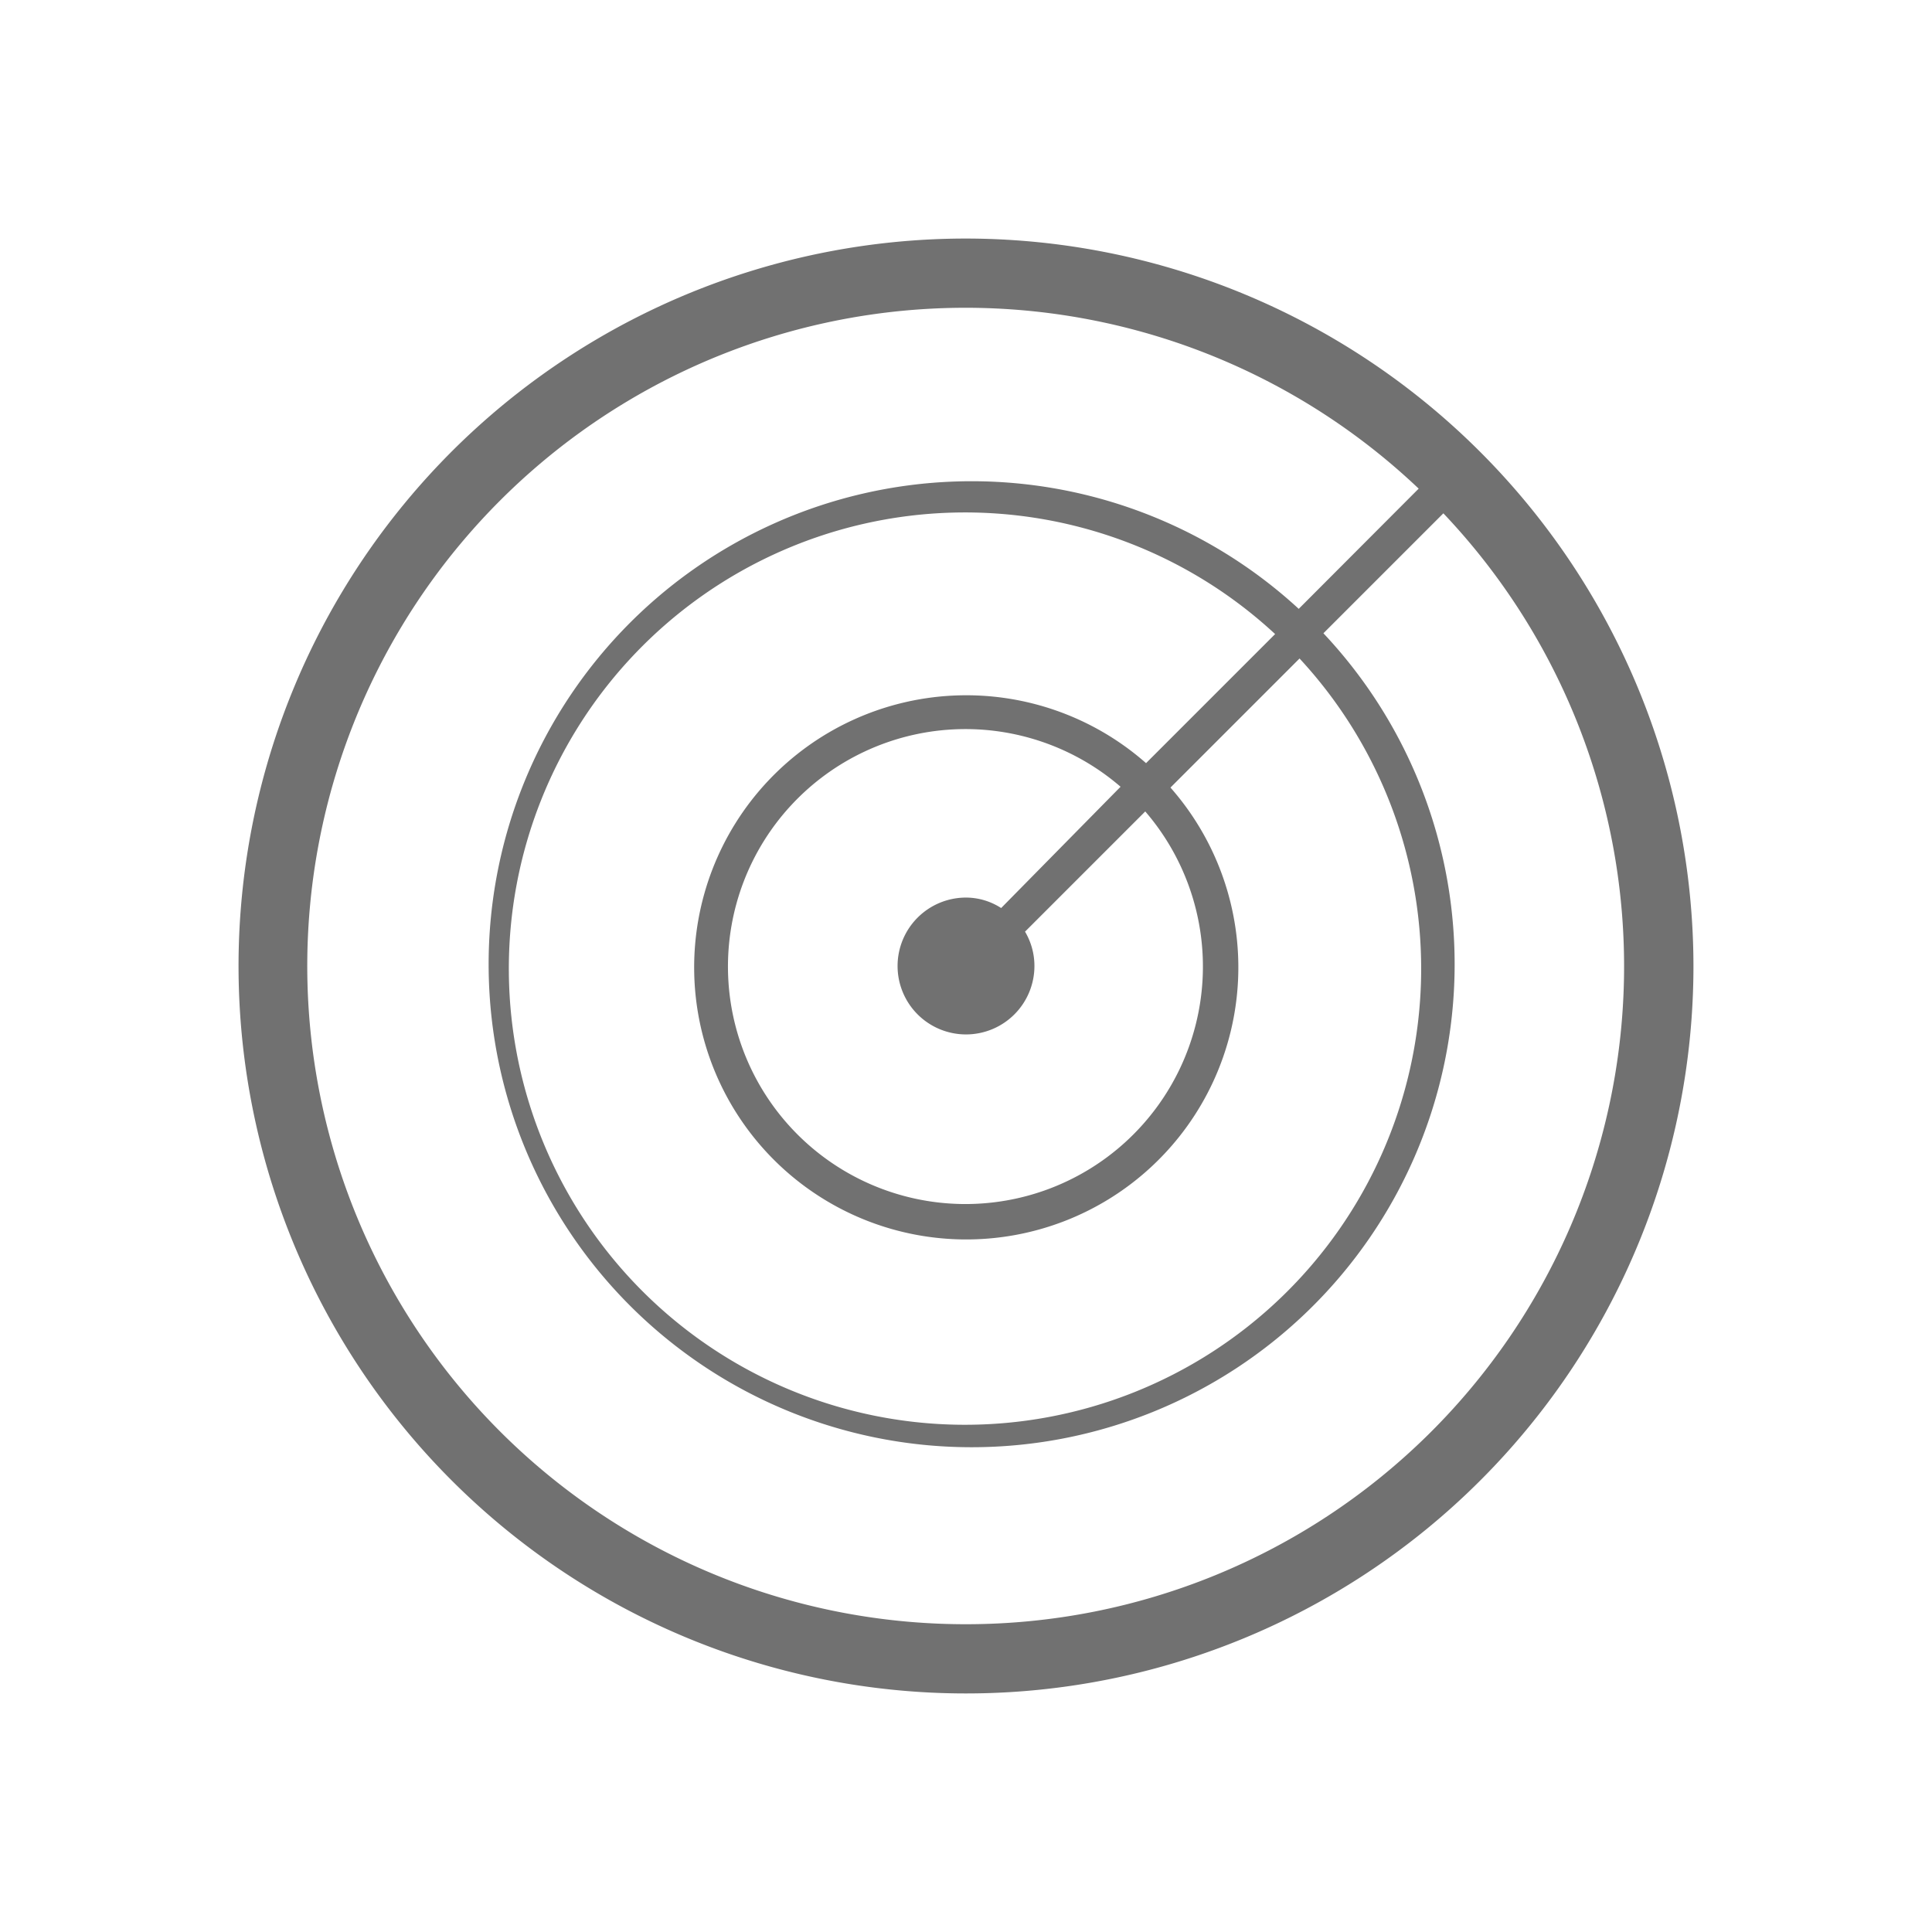 <svg xmlns="http://www.w3.org/2000/svg" viewBox="0 0 72 72"><defs><style>.cls-1{fill:none;}.cls-2{fill:#717171;}</style></defs><title>Aerospace_Navigation and Radio</title><g id="Layer_2" data-name="Layer 2"><g id="Layer_1-2" data-name="Layer 1"><rect class="cls-1" width="72" height="72"/><path class="cls-2" d="M36,8.89A27.11,27.11,0,1,0,63.11,36,27.14,27.14,0,0,0,36,8.89Zm0,51.64A24.53,24.53,0,1,1,52.87,18.21L48.4,22.69a18,18,0,1,0,.92.91l4.47-4.47A24.52,24.52,0,0,1,36,60.53ZM36,36,36,36A0,0,0,0,1,36,36Zm1.31-2.16A2.42,2.42,0,0,0,36,33.45,2.55,2.55,0,1,0,38.55,36a2.5,2.5,0,0,0-.35-1.28l4.48-4.48a8.85,8.85,0,1,1-.92-.92Zm5.4-5.4a10.14,10.14,0,1,0,.91.91l4.81-4.81a17,17,0,1,1-.91-.91Z"/></g></g></svg>